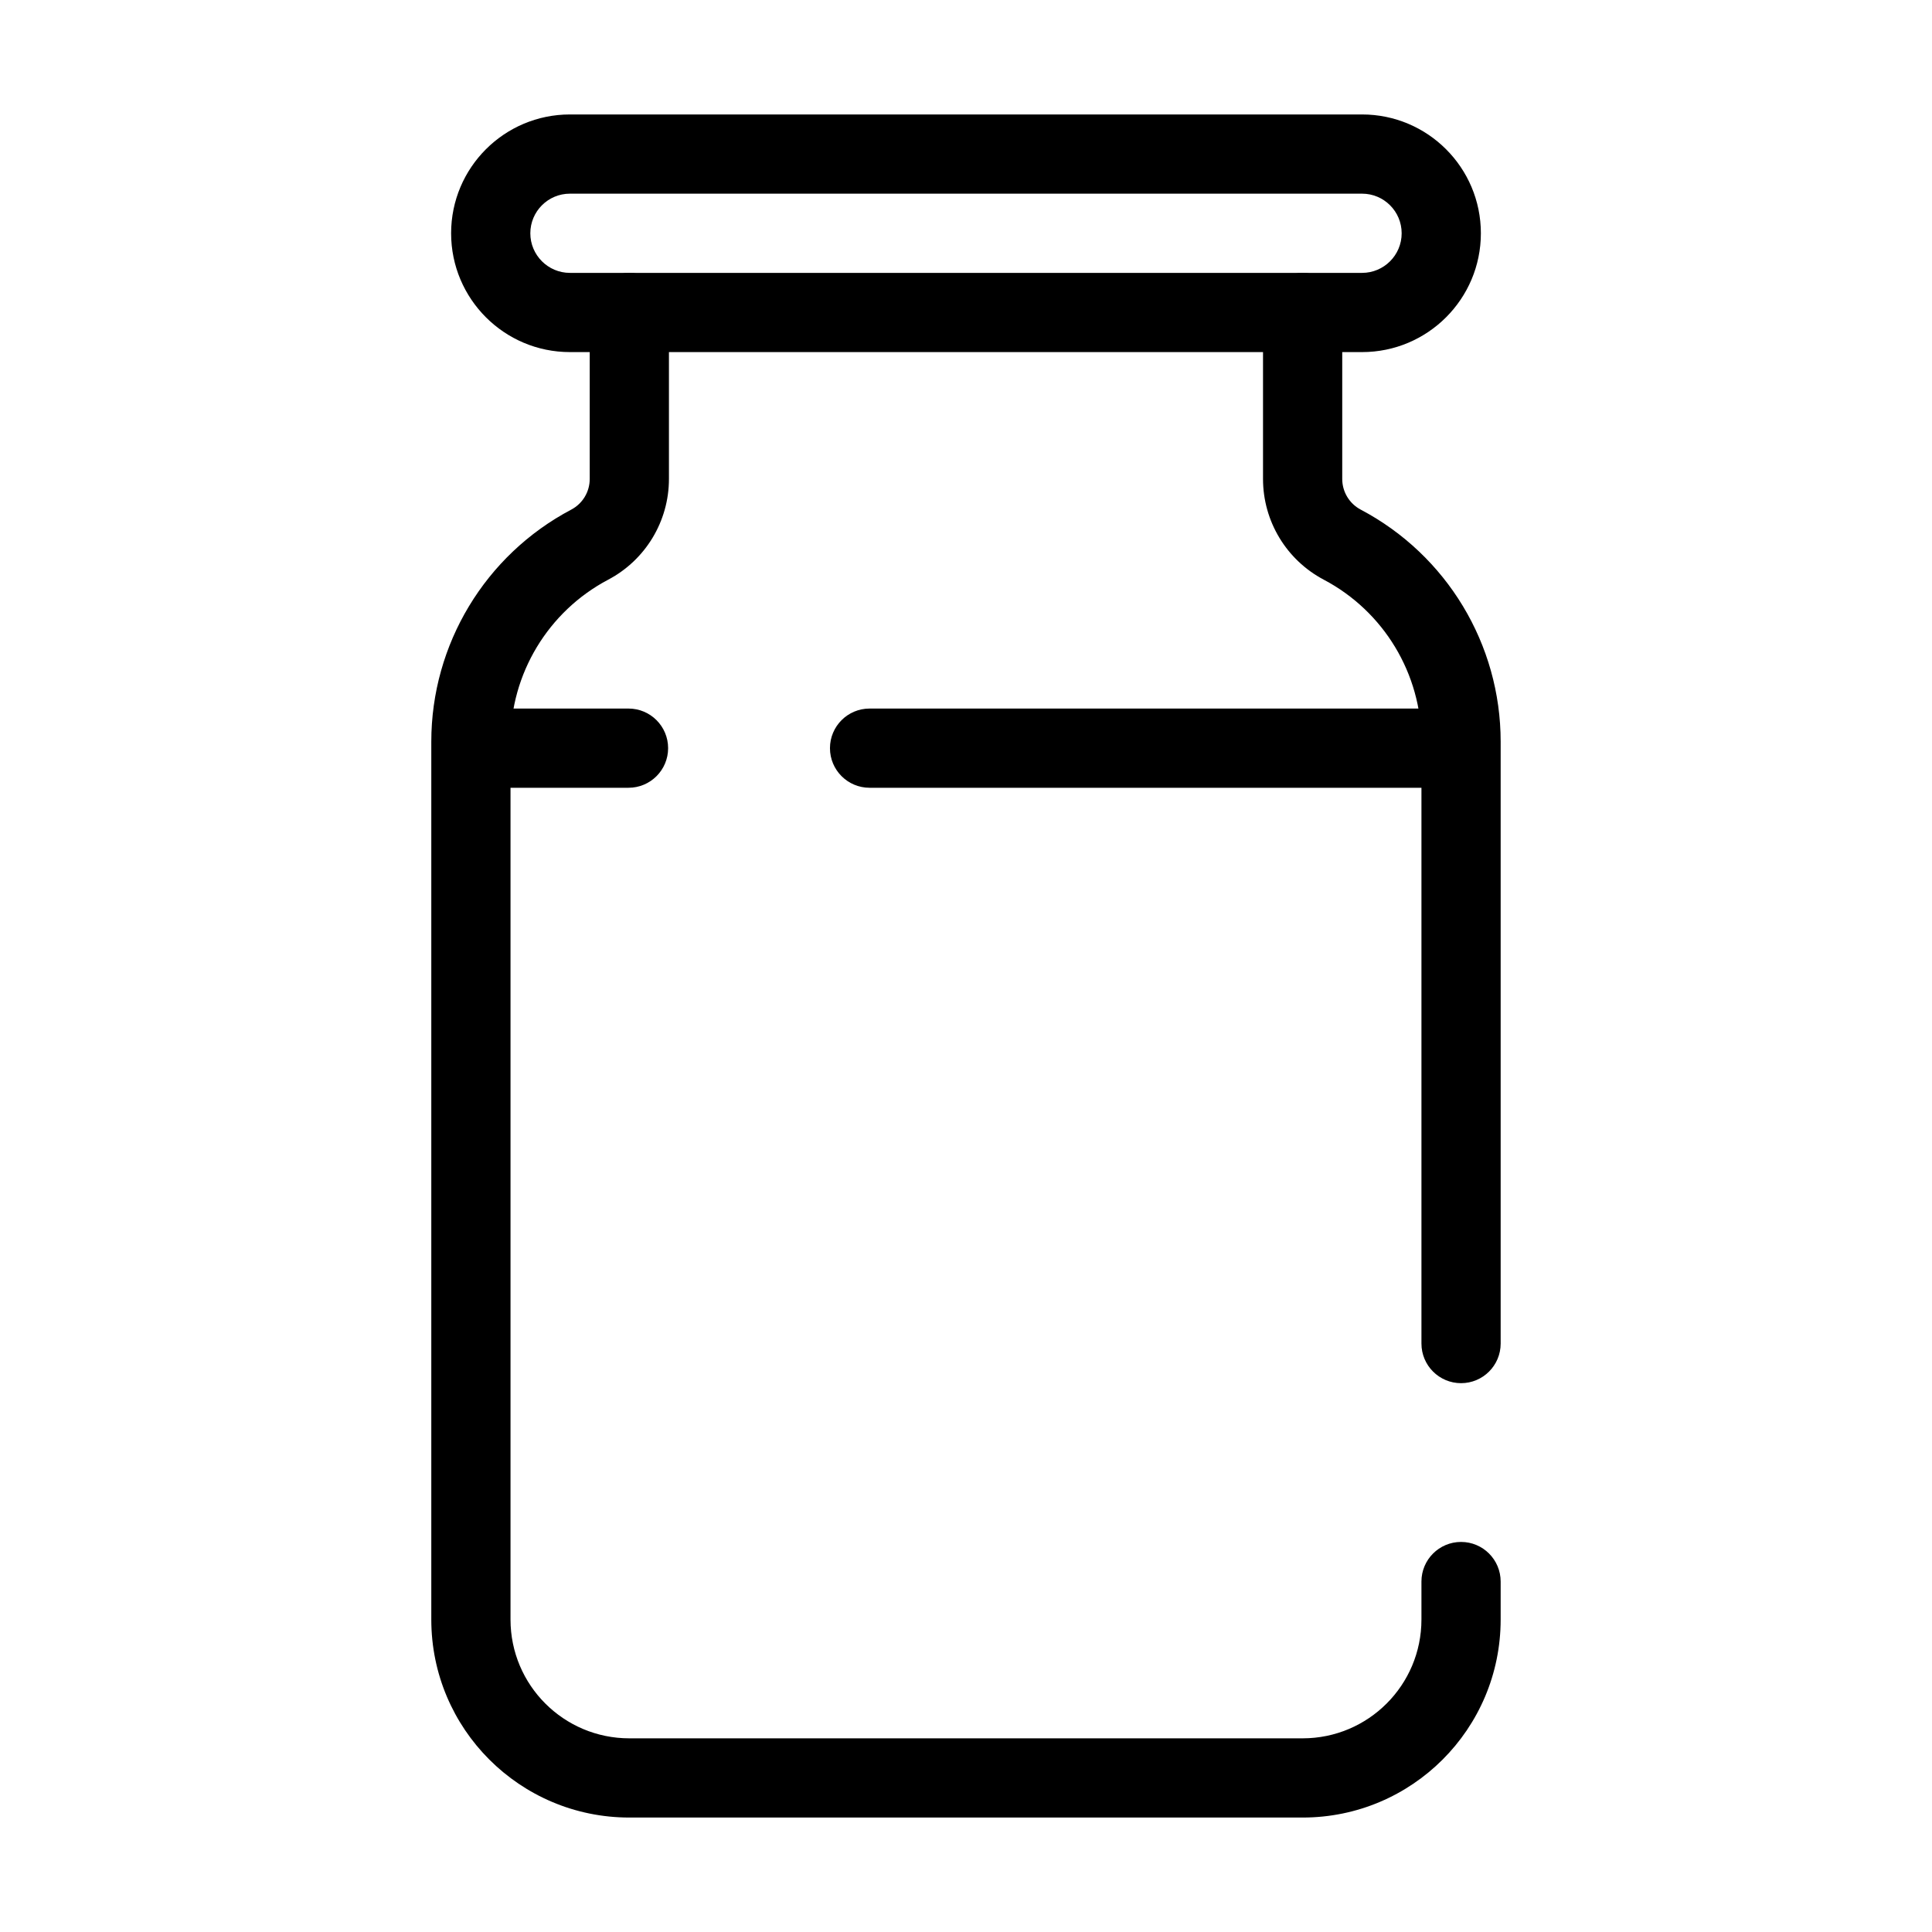 <?xml version="1.0" encoding="UTF-8"?>
<!-- Uploaded to: SVG Find, www.svgrepo.com, Generator: SVG Find Mixer Tools -->
<svg fill="#000000" width="800px" height="800px" version="1.1" viewBox="144 144 512 512" xmlns="http://www.w3.org/2000/svg">
 <g fill-rule="evenodd">
  <path d="m310.78 216.32c5.797 0 10.496 4.699 10.496 10.496v44.113c0 11.191-6.195 21.465-16.094 26.691-15.922 8.402-25.891 24.93-25.891 42.938v232.63c0 17.391 14.098 31.488 31.488 31.488h178.43c17.391 0 31.488-14.098 31.488-31.488v-10.062c0-5.797 4.699-10.496 10.496-10.496s10.496 4.699 10.496 10.496v10.062c0 28.984-23.496 52.48-52.48 52.48h-178.43c-28.984 0-52.48-23.496-52.48-52.48v-232.63c0-25.793 14.277-49.465 37.086-61.504 3.016-1.59 4.898-4.719 4.898-8.125v-44.113c0-5.797 4.699-10.496 10.496-10.496zm178.43 0c5.797 0 10.496 4.699 10.496 10.496v44.113c0 3.406 1.887 6.535 4.898 8.125 22.812 12.039 37.086 35.711 37.086 61.504v159.5c0 5.797-4.699 10.496-10.496 10.496s-10.496-4.699-10.496-10.496v-159.5c0-18.008-9.965-34.535-25.891-42.938-9.898-5.227-16.094-15.5-16.094-26.691v-44.113c0-5.797 4.699-10.496 10.496-10.496z"/>
  <path d="m263.55 205.82c0-17.391 14.098-31.488 31.488-31.488h209.92c17.391 0 31.488 14.098 31.488 31.488 0 17.391-14.098 31.488-31.488 31.488h-209.92c-17.391 0-31.488-14.098-31.488-31.488zm31.488-10.496c-5.797 0-10.496 4.699-10.496 10.496 0 5.797 4.699 10.496 10.496 10.496h209.92c5.797 0 10.496-4.699 10.496-10.496 0-5.797-4.699-10.496-10.496-10.496z"/>
  <path d="m263.55 342.27c0-5.797 4.699-10.496 10.496-10.496h36.516c5.797 0 10.496 4.699 10.496 10.496s-4.699 10.496-10.496 10.496h-36.516c-5.797 0-10.496-4.699-10.496-10.496zm100.4 0c0-5.797 4.699-10.496 10.496-10.496h151.5c5.797 0 10.496 4.699 10.496 10.496s-4.699 10.496-10.496 10.496h-151.5c-5.797 0-10.496-4.699-10.496-10.496z"/>
 </g>
</svg>